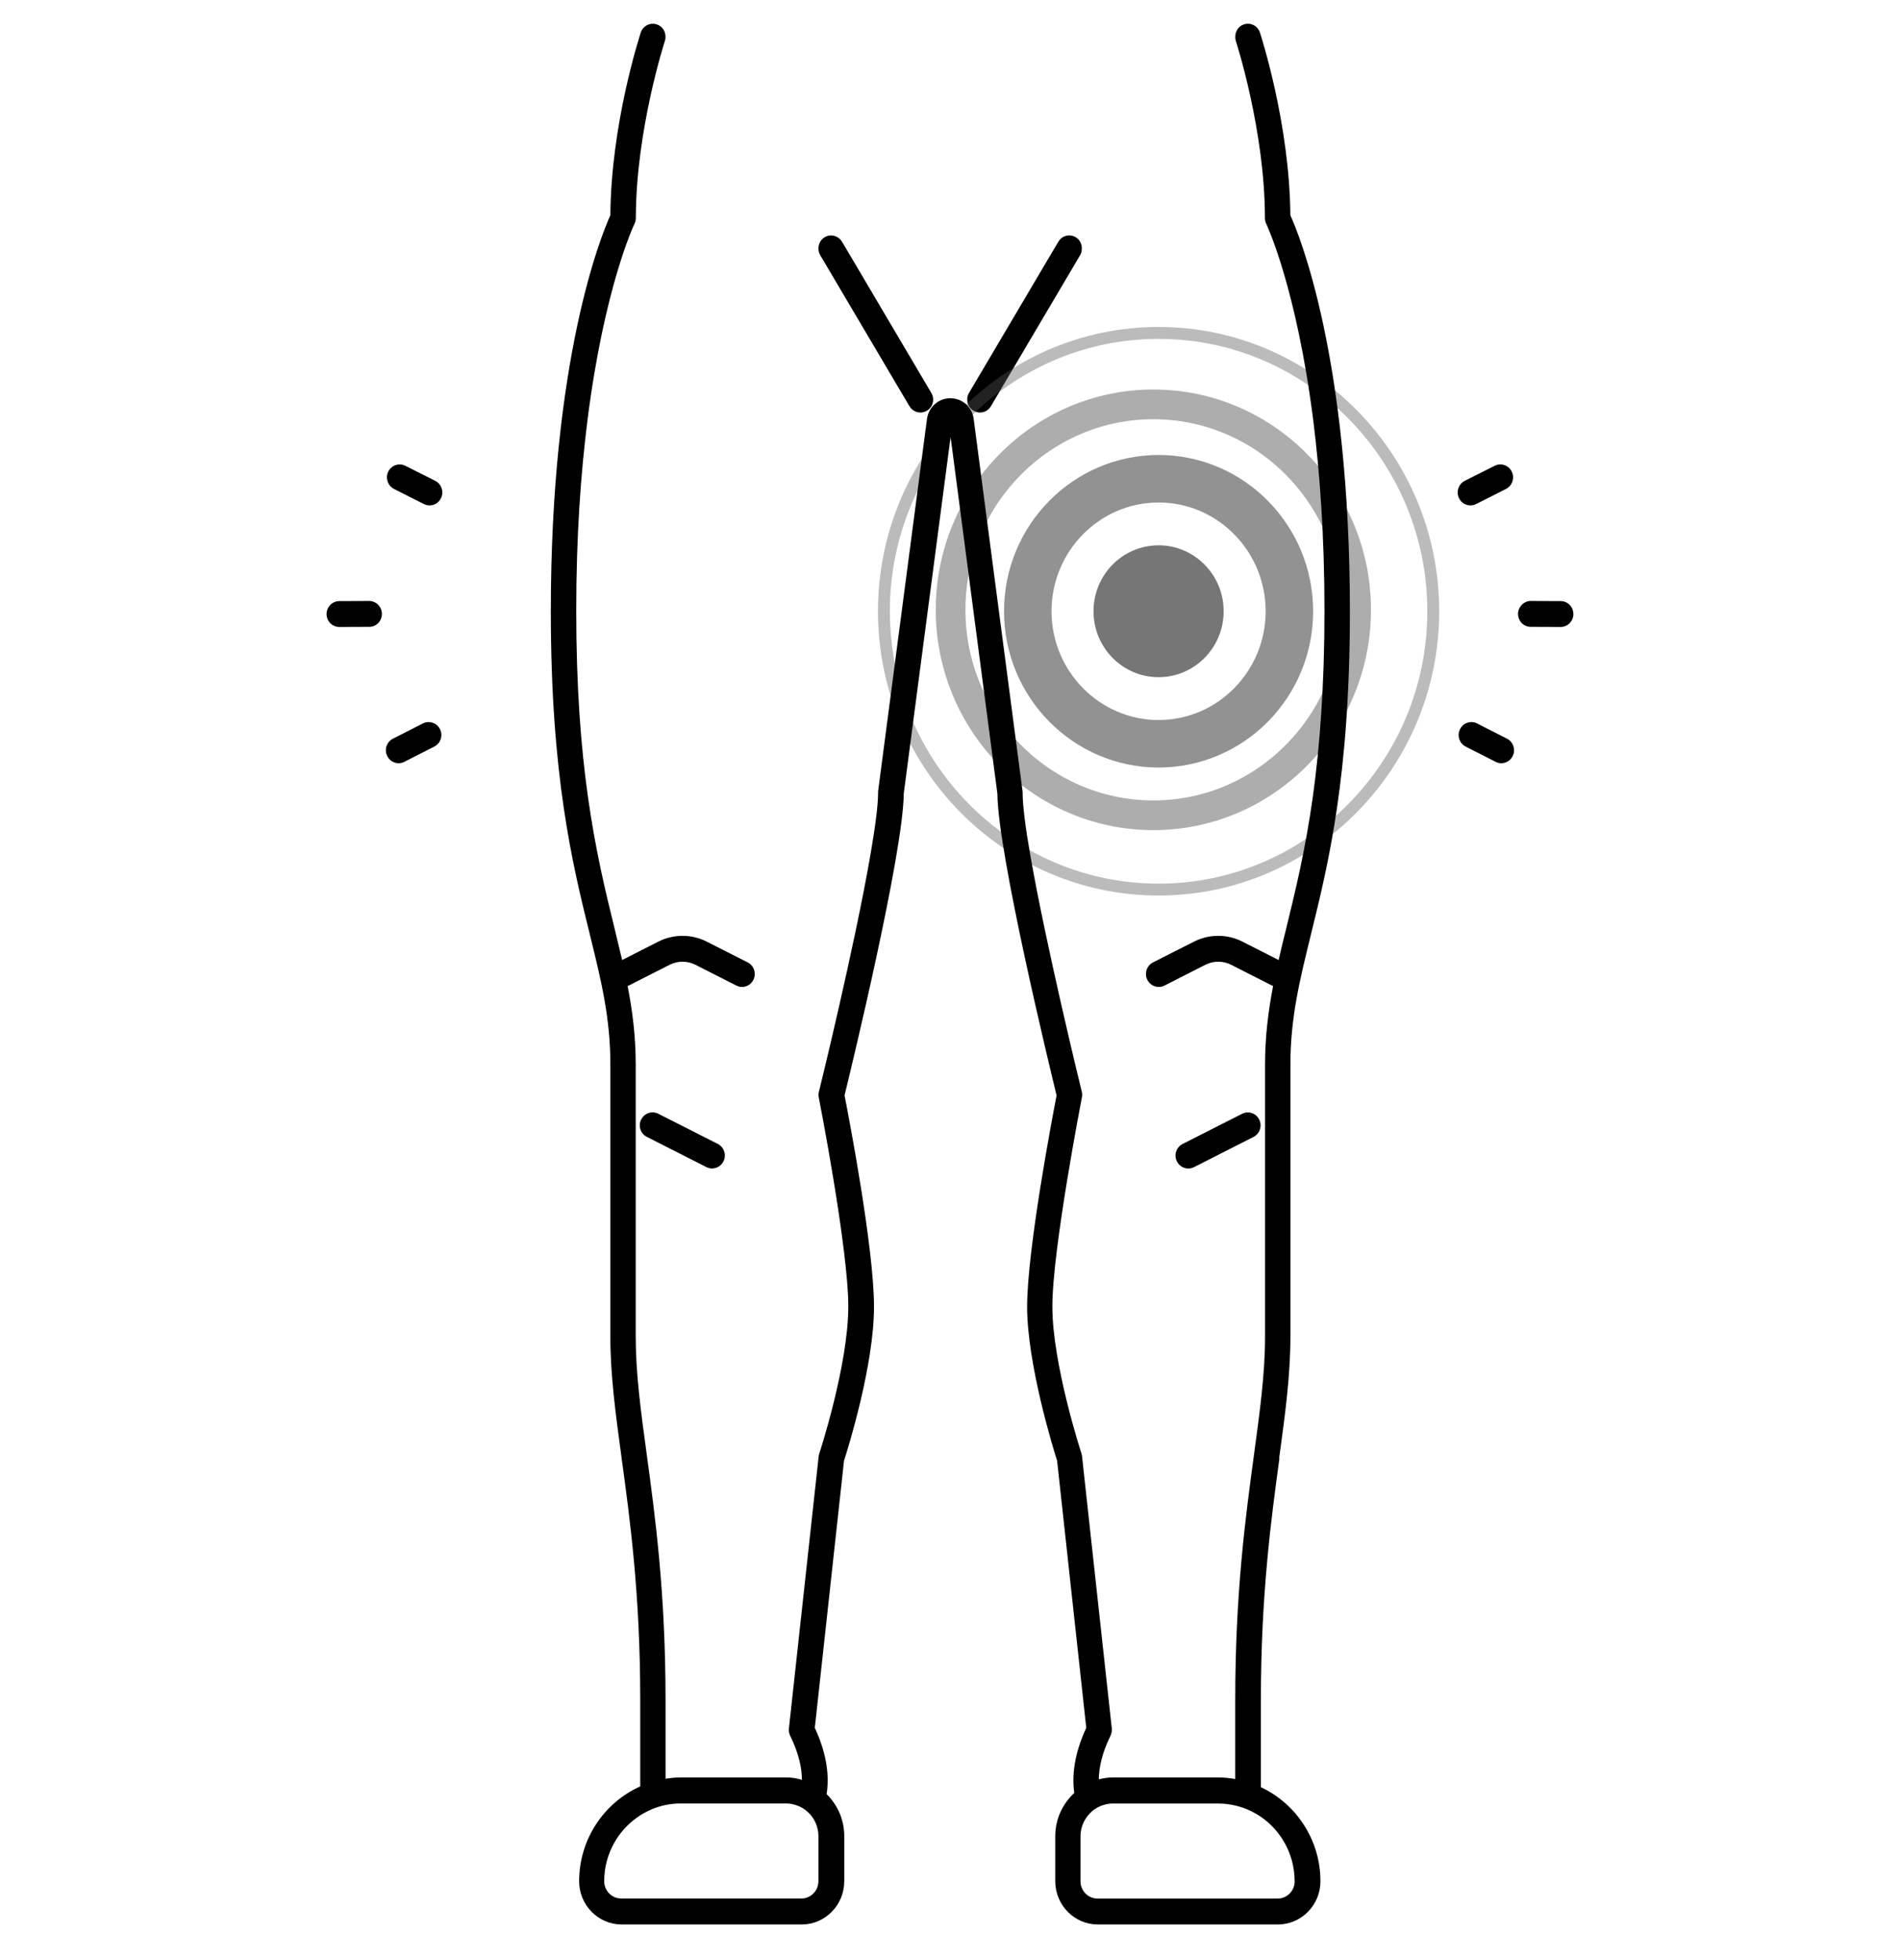 <svg xmlns="http://www.w3.org/2000/svg" fill="none" viewBox="0 0 32 33" height="33" width="32">
<g clip-path="url(#clip0_2305_14168)">
<path fill="black" d="M16.505 6.945C16.578 6.945 16.649 6.907 16.689 6.839L18.193 4.294C18.211 4.263 18.219 4.229 18.22 4.196C18.225 4.117 18.19 4.038 18.119 3.995C18.017 3.933 17.885 3.966 17.825 4.07L17.758 4.182L16.32 6.615C16.26 6.718 16.293 6.852 16.394 6.914C16.429 6.935 16.467 6.945 16.505 6.945Z"></path>
<path fill="black" d="M15.318 6.839C15.358 6.907 15.429 6.945 15.502 6.945C15.54 6.945 15.578 6.935 15.612 6.914C15.714 6.852 15.747 6.718 15.685 6.615L14.248 4.182L14.181 4.07C14.12 3.967 13.988 3.933 13.887 3.995C13.816 4.038 13.781 4.117 13.785 4.196C13.787 4.23 13.795 4.264 13.813 4.294L15.317 6.839H15.318Z"></path>
<path fill="black" d="M20.11 19.65L21.112 19.141C21.218 19.087 21.261 18.956 21.208 18.849C21.155 18.741 21.026 18.698 20.919 18.752L19.917 19.26C19.811 19.314 19.768 19.445 19.821 19.552C19.858 19.628 19.934 19.673 20.013 19.673C20.045 19.673 20.079 19.665 20.109 19.65H20.11Z"></path>
<path fill="black" d="M10.798 18.848C10.745 18.956 10.787 19.086 10.894 19.14L11.897 19.649C11.927 19.664 11.96 19.672 11.993 19.672C12.071 19.672 12.147 19.628 12.185 19.552C12.238 19.444 12.196 19.313 12.089 19.259L11.087 18.751C10.981 18.697 10.853 18.74 10.8 18.848H10.798Z"></path>
<g opacity="0.8">
<path stroke-miterlimit="10" stroke-width="0.8" stroke="#545454" d="M19.513 12.522C18.299 12.522 17.31 11.522 17.31 10.291C17.31 9.06 18.298 8.06 19.513 8.06C20.728 8.06 21.716 9.06 21.716 10.291C21.716 11.522 20.728 12.522 19.513 12.522Z" opacity="0.8"></path>
<path stroke-miterlimit="10" stroke-width="0.2" stroke="#545454" d="M19.513 14.977C16.962 14.977 14.887 12.875 14.887 10.291C14.887 7.707 16.962 5.605 19.513 5.605C22.064 5.605 24.139 7.707 24.139 10.291C24.139 12.875 22.064 14.977 19.513 14.977Z" opacity="0.5"></path>
<path stroke-miterlimit="10" stroke-width="0.5" stroke="#545454" d="M19.425 13.726C17.542 13.726 16.01 12.174 16.01 10.267C16.01 8.359 17.542 6.808 19.425 6.808C21.308 6.808 22.84 8.359 22.84 10.267C22.84 12.174 21.308 13.726 19.425 13.726Z" opacity="0.6"></path>
<path fill="#545454" d="M19.513 11.401C20.118 11.401 20.609 10.904 20.609 10.291C20.609 9.678 20.118 9.181 19.513 9.181C18.907 9.181 18.417 9.678 18.417 10.291C18.417 10.904 18.907 11.401 19.513 11.401Z"></path>
</g>
<path fill="black" d="M26.287 10.12L25.783 10.118C25.672 10.114 25.567 10.215 25.567 10.335C25.567 10.456 25.662 10.554 25.781 10.554L26.285 10.556C26.402 10.556 26.499 10.459 26.499 10.339C26.499 10.219 26.404 10.12 26.286 10.12H26.287Z"></path>
<path fill="black" d="M24.861 8.486L25.364 8.232C25.47 8.178 25.514 8.048 25.461 7.94C25.408 7.832 25.279 7.788 25.173 7.842L24.67 8.095C24.564 8.149 24.52 8.28 24.573 8.388C24.61 8.465 24.687 8.509 24.766 8.509C24.798 8.509 24.831 8.501 24.861 8.486Z"></path>
<path fill="black" d="M24.878 12.18C24.772 12.126 24.643 12.169 24.59 12.277C24.536 12.384 24.579 12.515 24.684 12.569L25.189 12.826C25.221 12.842 25.253 12.85 25.285 12.85C25.364 12.85 25.44 12.805 25.477 12.729C25.53 12.622 25.487 12.491 25.382 12.437L24.877 12.18H24.878Z"></path>
<path fill="black" d="M6.218 10.118L5.714 10.12C5.595 10.121 5.5 10.219 5.5 10.339C5.5 10.459 5.597 10.556 5.714 10.556L6.218 10.554C6.337 10.554 6.433 10.456 6.432 10.335C6.432 10.216 6.335 10.118 6.217 10.118H6.218Z"></path>
<path fill="black" d="M6.827 7.842C6.721 7.789 6.592 7.832 6.539 7.94C6.487 8.048 6.53 8.178 6.636 8.232L7.139 8.486C7.17 8.501 7.202 8.509 7.234 8.509C7.313 8.509 7.389 8.465 7.427 8.388C7.48 8.28 7.436 8.149 7.33 8.095L6.827 7.842Z"></path>
<path fill="black" d="M7.122 12.18L6.617 12.437C6.511 12.491 6.468 12.622 6.522 12.729C6.56 12.805 6.635 12.85 6.714 12.85C6.746 12.85 6.779 12.842 6.81 12.826L7.315 12.569C7.421 12.515 7.464 12.384 7.411 12.277C7.357 12.17 7.228 12.126 7.122 12.18Z"></path>
<path fill="black" d="M21.544 24.546C21.646 23.801 21.733 23.157 21.733 22.509V17.928C21.733 17.14 21.886 16.519 22.079 15.732C22.372 14.545 22.735 13.066 22.735 10.291C22.735 6.036 21.887 3.964 21.732 3.623C21.721 2.095 21.24 0.612 21.22 0.548C21.182 0.434 21.061 0.372 20.949 0.411C20.859 0.441 20.805 0.526 20.805 0.617C20.805 0.64 20.805 0.663 20.813 0.686C20.818 0.701 21.304 2.199 21.304 3.672C21.304 3.706 21.311 3.739 21.327 3.769C21.333 3.784 21.834 4.837 22.118 7.078C22.229 7.962 22.307 9.028 22.307 10.29C22.307 11.552 22.226 12.578 22.113 13.4C21.985 14.316 21.814 15.011 21.664 15.625C21.618 15.809 21.574 15.988 21.535 16.163L20.926 15.854C20.67 15.723 20.364 15.723 20.108 15.854L19.419 16.203C19.313 16.257 19.27 16.389 19.323 16.495C19.376 16.602 19.505 16.647 19.612 16.593L20.301 16.243C20.436 16.174 20.6 16.174 20.735 16.243L21.424 16.593C21.43 16.596 21.437 16.597 21.442 16.599C21.361 17.022 21.306 17.447 21.306 17.925V22.506C21.306 23.124 21.22 23.753 21.121 24.483C20.98 25.52 20.804 26.811 20.804 28.615V29.951C20.711 29.936 20.615 29.925 20.517 29.925H18.738C18.657 29.925 18.581 29.938 18.506 29.957C18.509 29.764 18.556 29.522 18.703 29.223C18.721 29.185 18.729 29.143 18.725 29.101L18.224 24.52C18.223 24.504 18.219 24.49 18.215 24.474C18.21 24.46 17.724 22.968 17.724 21.997C17.724 21.027 18.217 18.502 18.221 18.477C18.228 18.445 18.227 18.412 18.22 18.381C18.212 18.35 17.618 15.928 17.35 14.385C17.272 13.938 17.223 13.564 17.223 13.344C17.223 13.334 17.223 13.325 17.221 13.315L16.399 7.055C16.373 6.852 16.207 6.705 16.006 6.705C15.805 6.705 15.64 6.852 15.612 7.055L14.79 13.315C14.79 13.325 14.789 13.334 14.789 13.344C14.789 13.564 14.738 13.938 14.661 14.385C14.395 15.929 13.801 18.351 13.792 18.381C13.784 18.412 13.784 18.445 13.79 18.477C13.795 18.502 14.287 21.012 14.287 21.997C14.287 22.982 13.803 24.459 13.798 24.474C13.793 24.489 13.789 24.504 13.788 24.52L13.287 29.101C13.282 29.143 13.29 29.185 13.308 29.223C13.458 29.527 13.505 29.772 13.506 29.965C13.424 29.942 13.339 29.925 13.25 29.925H11.47C11.38 29.925 11.294 29.934 11.209 29.947V28.615C11.209 26.811 11.033 25.52 10.892 24.483C10.792 23.753 10.707 23.124 10.707 22.506V17.925C10.707 17.446 10.652 17.02 10.57 16.598C10.576 16.595 10.582 16.596 10.589 16.593L11.278 16.243C11.415 16.174 11.577 16.174 11.713 16.243L12.402 16.593C12.432 16.608 12.465 16.616 12.498 16.616C12.576 16.616 12.652 16.572 12.689 16.495C12.742 16.389 12.7 16.257 12.593 16.203L11.904 15.854C11.648 15.723 11.342 15.723 11.086 15.854L10.478 16.163C10.437 15.988 10.393 15.809 10.349 15.625C10.198 15.011 10.028 14.316 9.9 13.4C9.785 12.578 9.705 11.578 9.705 10.29C9.705 9.002 9.783 7.961 9.894 7.078C10.177 4.836 10.678 3.784 10.686 3.769C10.7 3.739 10.709 3.706 10.709 3.672C10.709 2.199 11.194 0.701 11.199 0.686C11.207 0.663 11.208 0.64 11.208 0.617C11.208 0.525 11.154 0.441 11.063 0.411C10.951 0.373 10.83 0.434 10.792 0.548C10.771 0.611 10.29 2.095 10.28 3.623C10.126 3.964 9.277 6.035 9.277 10.291C9.277 13.066 9.641 14.545 9.934 15.732C10.128 16.519 10.28 17.139 10.28 17.928V22.509C10.28 23.157 10.368 23.801 10.469 24.546C10.609 25.57 10.783 26.844 10.783 28.618V30.076C10.178 30.347 9.754 30.96 9.754 31.673C9.754 32.074 10.075 32.4 10.469 32.4H13.504C13.898 32.4 14.219 32.073 14.219 31.673V30.91C14.219 30.634 14.104 30.384 13.922 30.206C13.966 29.927 13.939 29.555 13.723 29.09L14.215 24.593C14.28 24.391 14.72 22.987 14.72 22C14.72 21.014 14.296 18.809 14.224 18.442C14.341 17.962 15.213 14.367 15.221 13.36L16.01 7.357L16.798 13.36C16.806 14.367 17.678 17.962 17.795 18.442C17.724 18.809 17.299 21.038 17.299 22C17.299 22.962 17.739 24.391 17.804 24.593L18.295 29.09C18.084 29.544 18.054 29.91 18.093 30.186C17.899 30.366 17.773 30.623 17.773 30.91V31.673C17.773 32.074 18.094 32.4 18.489 32.4H21.523C21.918 32.4 22.239 32.073 22.239 31.673C22.239 30.971 21.827 30.366 21.236 30.089V28.619C21.236 26.845 21.41 25.57 21.549 24.547L21.544 24.546ZM13.738 30.691C13.766 30.758 13.784 30.832 13.784 30.909V31.672C13.784 31.833 13.655 31.963 13.497 31.963H10.463C10.304 31.963 10.176 31.833 10.176 31.672C10.176 31.209 10.415 30.801 10.775 30.568C10.842 30.525 10.915 30.487 10.989 30.456C11.059 30.428 11.13 30.405 11.204 30.39C11.288 30.372 11.376 30.363 11.465 30.363H13.245C13.304 30.363 13.359 30.375 13.412 30.393C13.482 30.416 13.544 30.452 13.598 30.5C13.657 30.553 13.705 30.616 13.737 30.69L13.738 30.691ZM21.805 31.673C21.805 31.834 21.676 31.964 21.518 31.964H18.484C18.326 31.964 18.198 31.834 18.198 31.673V30.91C18.198 30.823 18.219 30.742 18.256 30.67C18.291 30.599 18.34 30.537 18.401 30.487C18.456 30.442 18.52 30.407 18.59 30.387C18.637 30.373 18.684 30.364 18.736 30.364H20.515C20.614 30.364 20.71 30.376 20.802 30.397C20.876 30.415 20.948 30.437 21.016 30.467C21.092 30.5 21.163 30.539 21.231 30.584C21.576 30.82 21.804 31.22 21.804 31.672L21.805 31.673Z"></path>
</g>
<defs>
<clipPath id="clip0_2305_14168">
<rect transform="translate(5.5 0.4)" fill="white" height="32" width="21"></rect>
</clipPath>
</defs>
</svg>
